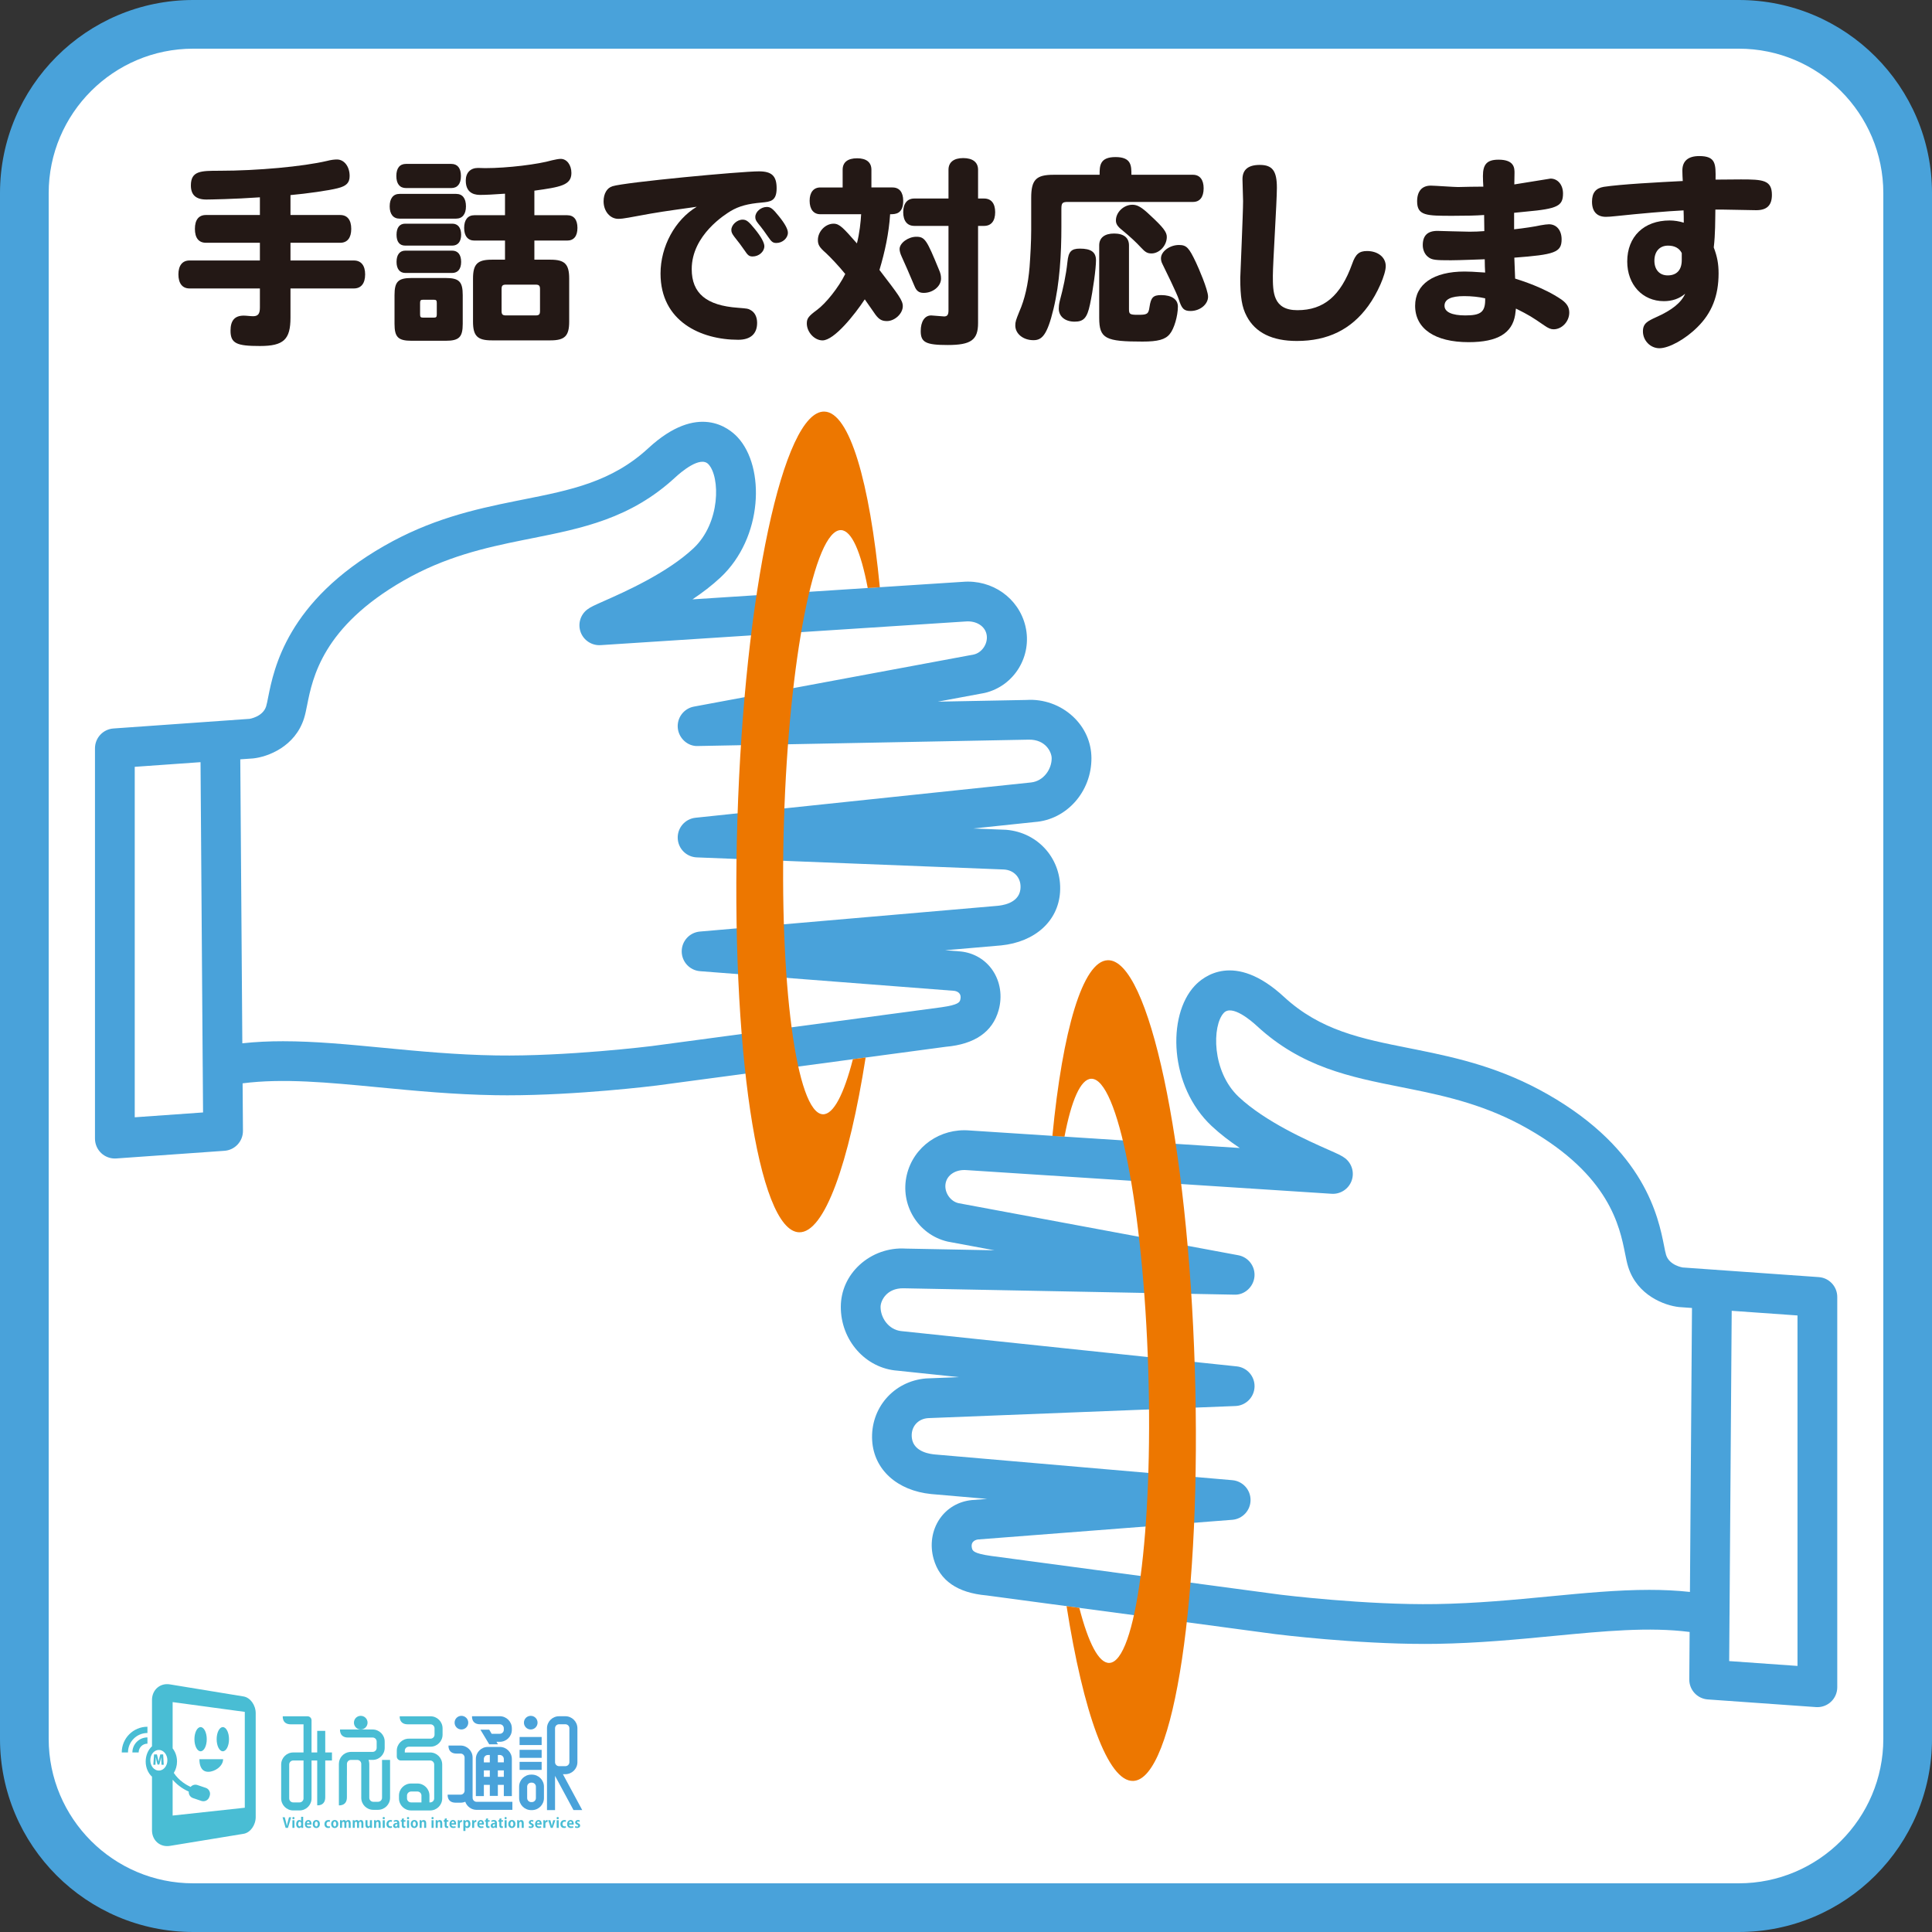 <?xml version="1.0" encoding="UTF-8"?>
<svg id="_レイヤー_2" data-name="レイヤー 2" xmlns="http://www.w3.org/2000/svg" width="260.508" height="260.508" viewBox="0 0 260.508 260.508">
  <rect x="0" y="0" width="260.508" height="260.508" fill="#333333" stroke="none"/>
  <defs>
    <style>
      .cls-1 {
        fill: #231815;
      }

      .cls-1, .cls-2, .cls-3, .cls-4, .cls-5 {
        stroke-width: 0px;
      }

      .cls-2 {
        fill: #fff;
      }

      .cls-3 {
        fill: #ed7700;
      }

      .cls-4 {
        fill: #49a2da;
      }

      .cls-5 {
        fill: #49bdd4;
      }
    </style>
  </defs>
  <g id="_レイヤー_1-2" data-name="レイヤー 1">
    <g>
      <path class="cls-2" d="m26.05,3.282h208.408c12.566,0,22.768,10.202,22.768,22.768v208.407c0,12.566-10.202,22.769-22.769,22.769H26.052c-12.567,0-22.769-10.203-22.769-22.769V26.05C3.282,13.484,13.484,3.282,26.05,3.282Z"/>
      <path class="cls-4" d="m234.458,6.564c10.745,0,19.486,8.742,19.486,19.486v208.406c0,10.745-8.741,19.487-19.486,19.487H26.05c-10.744,0-19.485-8.741-19.485-19.487V26.051C6.564,15.306,15.306,6.564,26.05,6.564h208.408m0-6.564H26.05C11.664,0,0,11.664,0,26.051v208.406c0,14.388,11.664,26.051,26.05,26.051h208.408c14.387,0,26.051-11.663,26.051-26.051V26.051c0-14.387-11.664-26.051-26.051-26.051"/>
      <path class="cls-1" d="m35.044,26.605c-3.419.244-6.891.299-7.217.299-1.411,0-2.089-.624-2.089-1.899,0-1.981,1.357-1.981,3.88-1.981,5.073,0,11.259-.569,14.488-1.33.515-.135.976-.19,1.329-.19.977,0,1.709.95,1.709,2.224,0,.896-.406,1.357-1.627,1.655-1.14.299-4.206.732-6.349.922v2.686h6.701c.977,0,1.492.678,1.492,1.872s-.515,1.872-1.492,1.872h-6.701v2.388h8.547c.977,0,1.519.678,1.519,1.872,0,1.221-.543,1.899-1.519,1.899h-8.547v3.934c0,2.957-.922,3.826-4.124,3.826-3.093,0-3.961-.326-3.961-2.062,0-1.384.57-2.035,1.791-2.035.326,0,.922.081,1.248.081.678,0,.922-.326.922-1.167v-2.578h-9.496c-.95,0-1.492-.678-1.492-1.899,0-1.193.542-1.872,1.492-1.872h9.496v-2.388h-7.271c-.977,0-1.492-.651-1.492-1.872s.515-1.872,1.492-1.872h7.271v-2.387Z"/>
      <path class="cls-1" d="m53.875,29.481c-.841,0-1.33-.597-1.33-1.655,0-1.085.488-1.682,1.33-1.682h7.624c.868,0,1.33.597,1.33,1.682,0,1.058-.488,1.655-1.33,1.655h-7.624Zm-.678,10.31c0-1.818.489-2.306,2.306-2.306h4.585c1.818,0,2.306.488,2.306,2.306v3.879c0,1.791-.488,2.279-2.306,2.279h-4.585c-1.817,0-2.306-.488-2.306-2.279v-3.879Zm1.547-14.434c-.841,0-1.302-.57-1.302-1.628s.461-1.628,1.302-1.628h6.105c.841,0,1.302.57,1.302,1.628s-.461,1.628-1.302,1.628h-6.105Zm-.109,7.76c-.759,0-1.166-.515-1.166-1.465s.407-1.492,1.166-1.492h6.349c.76,0,1.194.543,1.194,1.492,0,.922-.434,1.465-1.194,1.465h-6.349Zm.028,3.69c-.76,0-1.194-.543-1.194-1.492,0-.977.434-1.52,1.194-1.52h6.294c.787,0,1.221.543,1.221,1.52,0,.95-.434,1.492-1.221,1.492h-6.294Zm2.415,3.608c-.353,0-.435.082-.435.435v1.546c0,.352.082.434.435.434h1.384c.352,0,.434-.081.434-.434v-1.546c0-.353-.082-.435-.434-.435h-1.384Zm11.015-14.298c-1.547.109-2.577.163-3.283.163-.488,0-2.007,0-2.007-1.927,0-1.058.624-1.709,1.655-1.709.135,0,.813.027.95.027,3.066,0,7.163-.516,9.034-1.058.461-.109.896-.19,1.167-.19.814,0,1.438.814,1.438,1.899,0,1.655-1.465,1.899-4.993,2.388v3.31h4.423c.895,0,1.384.597,1.384,1.709s-.488,1.709-1.384,1.709h-4.423v2.578h2.171c1.927,0,2.523.597,2.523,2.55v5.806c0,1.927-.596,2.523-2.523,2.523h-7.922c-1.927,0-2.523-.597-2.523-2.523v-5.806c0-1.953.596-2.55,2.523-2.55h1.79v-2.578h-4.124c-.895,0-1.384-.624-1.384-1.709s.489-1.709,1.384-1.709h4.124v-2.903Zm.136,12.263c-.461,0-.597.136-.597.597v2.957c0,.462.136.597.597.597h3.988c.462,0,.597-.135.597-.597v-2.957c0-.461-.136-.597-.597-.597h-3.988Z"/>
      <path class="cls-1" d="m87.736,28.803c-1.954.353-2.577.461-2.984.543-.57.109-1.058.163-1.384.163-1.112,0-1.981-1.031-1.981-2.361,0-1.031.461-1.818,1.194-2.035,1.709-.543,17.31-2.008,19.752-2.008,1.736,0,2.387.624,2.387,2.279,0,1.737-.841,1.818-2.008,1.926-1.899.163-3.066.488-4.178,1.14-.705.434-5.263,3.228-5.263,7.841,0,3.256,1.98,4.91,6.24,5.209,1.302.109,1.356.109,1.682.299.57.298.896.922.896,1.736,0,1.492-.896,2.279-2.55,2.279-5.02,0-10.473-2.469-10.473-8.927,0-3.663,1.954-7.244,4.884-9.008-2.035.299-4.016.543-6.214.923m14.054,2.089c.841,1.031,1.275,1.845,1.275,2.306,0,.733-.732,1.384-1.574,1.384-.462,0-.651-.136-1.112-.841-.271-.407-.895-1.248-1.384-1.845-.299-.406-.38-.597-.38-.895,0-.678.76-1.384,1.519-1.384.516,0,.815.245,1.656,1.275m3.256-1.709c.814,1.004,1.194,1.736,1.194,2.197,0,.733-.732,1.384-1.547,1.384-.461,0-.651-.136-1.112-.815-.244-.38-.922-1.302-1.356-1.817-.299-.38-.38-.57-.38-.868,0-.706.759-1.357,1.546-1.357.515,0,.814.217,1.655,1.275"/>
      <path class="cls-1" d="m113.621,25.276v-2.388c0-1.004.678-1.546,1.953-1.546,1.248,0,1.926.542,1.926,1.546v2.388h2.849c.922,0,1.438.651,1.438,1.791,0,1.818-1.086,1.818-1.764,1.818-.163,2.551-.705,5.074-1.438,7.516,2.578,3.364,3.147,4.097,3.147,4.884,0,1.004-1.086,2.008-2.144,2.008-.759,0-1.166-.271-1.79-1.221-.353-.515-.787-1.14-1.194-1.709-1.357,2.062-4.124,5.535-5.698,5.535-1.085,0-2.116-1.112-2.116-2.279,0-.678.218-.977,1.357-1.818,1.221-.895,2.93-3.039,3.825-4.857-.787-.977-2.008-2.279-2.631-2.849-.841-.733-1.058-1.085-1.058-1.736,0-1.14,1.004-2.198,2.116-2.198.814,0,1.33.597,3.147,2.659.353-1.357.516-2.93.57-3.934h-5.508c-.895,0-1.438-.651-1.438-1.818,0-1.14.543-1.791,1.438-1.791h3.012Zm12.968,11.042c.245.543.299.869.299,1.248,0,1.031-1.085,1.926-2.333,1.926-.624,0-.976-.244-1.248-.922-.922-2.17-1.085-2.55-1.736-3.988-.19-.407-.271-.759-.271-1.003,0-.814,1.167-1.655,2.252-1.655,1.167,0,1.411.434,3.038,4.395m1.303-9.55v-3.88c0-1.004.705-1.574,1.98-1.574,1.303,0,2.008.57,2.008,1.574v3.88h.814c.95,0,1.492.651,1.492,1.845s-.543,1.845-1.492,1.845h-.814v13.104c0,2.279-.95,2.957-4.097,2.957-2.93,0-3.636-.353-3.636-1.872,0-1.302.543-2.116,1.411-2.116.271,0,1.492.135,1.737.135.434,0,.597-.217.597-.814v-11.395h-4.613c-.95,0-1.492-.678-1.492-1.845s.542-1.845,1.492-1.845h4.613Z"/>
      <path class="cls-1" d="m148.27,23.566c0-1.194,0-2.387,2.144-2.387s2.143,1.167,2.143,2.387h8.302c.923,0,1.438.679,1.438,1.818,0,1.194-.515,1.845-1.438,1.845h-16.849c-.759,0-.895.135-.895.95v2.469c0,3.5-.217,7.515-1.059,10.988-.868,3.635-1.6,4.233-2.713,4.233-1.384,0-2.442-.869-2.442-1.981,0-.488.082-.732.543-1.872.732-1.655,1.194-3.69,1.383-6.024.109-1.519.218-3.391.218-4.992v-4.314c0-2.442.651-3.12,3.011-3.12h6.214Zm-.488,11.531c0,1.14-.407,4.043-.814,5.969-.38,1.791-.841,2.306-2.062,2.306-1.302,0-2.143-.706-2.143-1.764,0-.271.027-.57.135-1.031.462-1.709.841-3.445,1.031-5.236.135-1.411.515-1.818,1.682-1.818,1.492,0,2.17.461,2.17,1.573m.434-2.008c0-1.031.732-1.6,2.008-1.6,1.303,0,2.008.57,2.008,1.6v8.574c0,.678.082.787,1.167.787,1.248,0,1.465-.054,1.601-1.058.19-1.275.488-1.601,1.574-1.601,1.411,0,2.252.57,2.252,1.547,0,1.275-.515,3.011-1.086,3.69-.596.759-1.6,1.031-3.689,1.031-4.965,0-5.834-.38-5.834-3.201v-9.768Zm6.864-4.069c1.791,1.655,2.252,2.279,2.252,2.93,0,1.167-1.004,2.225-2.062,2.225-.542,0-.841-.163-1.411-.787-.705-.76-1.438-1.438-2.55-2.36-.624-.489-.841-.841-.841-1.303,0-1.112,1.058-2.116,2.224-2.116.678,0,1.248.325,2.388,1.411m6.186,6.376c.299.624,1.628,3.663,1.628,4.612,0,1.031-1.085,1.926-2.36,1.926-.895,0-1.194-.298-1.6-1.6-.19-.651-1.899-4.151-2.198-4.748-.162-.299-.19-.57-.19-.76,0-.922,1.193-1.79,2.415-1.79,1.031,0,1.356.353,2.306,2.361"/>
      <path class="cls-1" d="m172.174,25.302c0,1.899-.543,10.202-.543,11.884,0,2.17,0,4.639,3.31,4.639,3.554,0,5.833-1.926,7.38-6.24.461-1.33.95-1.737,2.008-1.737,1.465,0,2.523.841,2.523,2.035,0,1.112-1.112,3.663-2.36,5.372-2.306,3.174-5.454,4.721-9.632,4.721-3.31,0-5.589-1.112-6.756-3.337-.651-1.221-.868-2.577-.868-5.155,0-.326.379-8.709.379-10.364,0-.461-.081-2.523-.081-2.957,0-1.275.76-1.926,2.333-1.926,1.709,0,2.306.814,2.306,3.066"/>
      <path class="cls-1" d="m204.163,30.919c1.275-.136,2.876-.38,3.581-.543.461-.081.868-.136,1.112-.136,1.031,0,1.709.814,1.709,2.035,0,1.763-.95,2.062-6.376,2.468.054,1.275.082,2.008.109,2.822.841.272,3.853,1.194,6.24,2.822.759.542,1.058,1.058,1.058,1.763,0,1.194-.977,2.252-2.117,2.252-.352,0-.705-.136-1.247-.516-1.655-1.14-2.036-1.383-3.826-2.279,0,.054-.054.488-.109.868-.407,2.415-2.306,3.662-6.267,3.662-4.558,0-7.217-1.817-7.217-4.91,0-2.903,2.469-4.613,6.674-4.613.542,0,1.221.027,2.767.136-.027-.488-.054-1.112-.054-1.791-.163,0-3.391.136-4.558.136-2.035,0-2.577-.027-3.093-.461-.434-.326-.706-.95-.706-1.574,0-1.302.651-1.926,1.98-1.926.109,0,3.636.109,4.341.109.678,0,1.33-.027,1.98-.081,0-.597-.027-1.384-.027-2.171-1.085.082-2.442.109-4.233.109-3.527,0-4.802,0-4.802-1.954,0-1.357.651-2.116,1.845-2.116.516,0,3.093.19,3.663.19,1.139-.027,2.279-.054,3.419-.054-.027-.461-.054-.895-.054-1.438,0-1.6.569-2.197,2.116-2.197,2.143,0,2.143,1.167,2.143,1.791,0,.244-.027,1.329-.027,1.546.787-.109,4.775-.787,4.884-.787.977,0,1.682.841,1.682,2.008,0,1.682-.732,2.062-4.965,2.442l-1.628.163v2.225Zm-6.729,9.008c-1.791,0-2.659.434-2.659,1.302,0,.841,1.004,1.302,2.795,1.302,2.089,0,2.74-.434,2.686-2.306-.814-.19-1.845-.298-2.822-.298"/>
      <path class="cls-1" d="m227.009,28.368c-2.279.109-5.942.435-9.008.76-.678.081-1.221.109-1.465.109-1.221,0-1.872-.733-1.872-2.035,0-1.193.488-1.817,1.574-2.007,2.306-.353,7.461-.625,10.663-.787-.027-.325-.054-1.139-.054-1.411,0-1.275.759-1.954,2.279-1.954,2.252,0,2.225,1.086,2.198,3.175,2.333-.027,2.93-.027,3.419-.027,2.957,0,4.178.081,4.178,2.089,0,1.411-.678,2.062-2.117,2.062-.868,0-4.72-.109-5.507-.082-.027,1.519,0,3.283-.217,5.101.461,1.221.651,2.198.651,3.5,0,3.039-.923,5.345-2.849,7.244-1.655,1.655-3.853,2.849-5.128,2.849-1.221,0-2.224-1.031-2.224-2.279,0-1.085.65-1.383,1.763-1.899,2.143-.95,3.392-1.953,3.934-3.174-.787.678-1.763,1.004-2.876,1.004-2.876,0-4.938-2.225-4.938-5.345,0-3.364,2.252-5.535,5.725-5.535.624,0,1.302.109,1.899.299,0-.57,0-1.112-.027-1.655m-.244,5.752c-.326-.651-.95-1.004-1.845-1.004-1.139,0-1.845.787-1.845,2.034,0,1.221.706,1.981,1.791,1.981,1.221,0,1.899-.733,1.899-2.062v-.95Z"/>
      <path class="cls-4" d="m147.167,102.208c-.011-2.128-.899-4.117-2.502-5.603-1.68-1.558-3.952-2.37-6.24-2.224l-11.965.229,6.22-1.157c.045-.008.09-.018.135-.028,3.966-.95,6.411-4.99,5.449-9.004-.91-3.795-4.492-6.303-8.459-5.967l-36.435,2.362c1.344-.897,2.643-1.885,3.792-2.961,5.72-5.354,6.042-14.868,2.294-18.901-1.131-1.216-5.34-4.705-12.042,1.482-4.919,4.54-10.446,5.639-16.846,6.914l-1.008.201c-5.815,1.166-11.548,2.506-17.75,6.052-13.073,7.475-14.881,16.545-15.653,20.417-.1.499-.175.915-.272,1.224-.45,1.424-2.255,1.683-2.22,1.683l-4.156.294-14.212,1.006c-1.403.099-2.491,1.267-2.491,2.673v52.631c0,.743.309,1.453.853,1.961.498.464,1.152.719,1.828.719.063,0,.125-.003.189-.007l14.591-1.033c1.41-.1,2.501-1.279,2.491-2.693l-.046-6.404c5.451-.699,11.488-.122,18.353.538,4.974.477,10.117.972,15.759,1.063.527.009,1.058.013,1.592.013,9.442,0,19.662-1.26,20.139-1.32l38.961-5.221c3.917-.343,6.318-2.004,7.137-4.936.528-1.891.227-3.858-.825-5.396-.98-1.431-2.536-2.351-4.324-2.525l-2.066-.16,7.543-.653c4.582-.462,7.705-3.284,7.955-7.192.277-4.349-2.863-8.034-7.265-8.398l-4.439-.175,8.283-.872c4.313-.306,7.674-4.098,7.652-8.634M18.167,150.654v-47.256l8.872-.628.294,41.045c0,.005.001.009.002.014l.045,6.172-9.212.653Zm75.613-40.389c-1.398.147-2.445,1.349-2.398,2.754.046,1.404,1.168,2.535,2.572,2.59l41.387,1.631c1.425.063,2.446,1.189,2.244,2.706-.258,1.935-2.638,2.149-3.105,2.196l-40.11,3.468c-1.39.12-2.456,1.287-2.449,2.683.006,1.396,1.083,2.552,2.473,2.66l34.249,2.648c.252.028,1.069.201.848,1.168-.082.357-.217.718-2.563,1.051l-39.059,5.231c-.114.015-11.495,1.418-20.956,1.264-5.429-.088-10.465-.572-15.334-1.04-4.638-.445-9.122-.876-13.414-.876-1.868,0-3.699.082-5.49.279l-.276-38.289,1.737-.124c1.98-.207,5.653-1.58,6.862-5.409.165-.521.281-1.108.417-1.789.735-3.686,2.102-10.549,13.057-16.811,5.504-3.147,10.777-4.374,16.142-5.45l1.001-.2c6.895-1.373,13.407-2.669,19.434-8.233.773-.714,3.382-2.952,4.48-1.771,1.586,1.705,1.648,7.895-2.03,11.338-3.573,3.344-9.279,5.872-12.023,7.087-1.318.585-1.865.827-2.305,1.167-.932.721-1.284,1.967-.868,3.069.417,1.102,1.517,1.804,2.68,1.727l49.22-3.191c1.411-.122,2.669.61,2.847,1.87.166,1.169-.685,2.366-1.773,2.591l-37.707,7.017c-1.371.255-2.318,1.519-2.176,2.907.141,1.387,1.36,2.48,2.718,2.408,0,0,44.571-.859,44.616-.859,2.28-.031,3.074,1.695,3.078,2.501.008,1.476-1.077,3.073-2.761,3.269l-45.265,4.761Z"/>
      <path class="cls-3" d="m110.964,150.248c-3.575-.11-5.928-17.833-5.255-39.584.672-21.751,4.116-39.294,7.691-39.184,1.439.044,2.679,2.945,3.604,7.81l1.629-.106c-1.378-14.228-4.081-23.582-7.466-23.687-5.537-.171-10.792,24.463-11.737,55.021-.945,30.559,2.778,55.47,8.315,55.642,3.415.106,6.721-9.232,8.977-23.569l-1.718.232c-1.215,4.706-2.617,7.468-4.041,7.424"/>
      <path class="cls-4" d="m121.023,184.82l8.283.871-4.438.176c-4.403.364-7.542,4.049-7.265,8.398.251,3.907,3.373,6.73,7.956,7.191l7.542.653-2.066.16c-1.788.174-3.344,1.093-4.324,2.524-1.053,1.538-1.353,3.505-.825,5.396.819,2.933,3.22,4.593,7.137,4.936l38.961,5.221c.477.059,10.697,1.319,20.138,1.319.533,0,1.065-.004,1.592-.012,5.643-.091,10.786-.586,15.76-1.063,6.864-.66,12.902-1.237,18.353-.538l-.046,6.404c-.01,1.414,1.081,2.593,2.491,2.693l14.592,1.033c.064.005.127.007.189.007.676,0,1.33-.255,1.827-.719.544-.508.853-1.218.853-1.962v-52.631c0-1.406-1.088-2.574-2.49-2.673l-14.213-1.006-4.156-.295c.036,0-1.77-.259-2.22-1.683-.097-.309-.172-.724-.271-1.223-.772-3.873-2.58-12.942-15.653-20.418-6.202-3.545-11.935-4.886-17.75-6.052l-1.008-.201c-6.4-1.274-11.927-2.373-16.846-6.913-6.702-6.187-10.911-2.698-12.042-1.481-3.749,4.033-3.427,13.547,2.294,18.901,1.15,1.076,2.448,2.064,3.792,2.961l-36.434-2.363c-3.968-.335-7.549,2.173-8.459,5.968-.962,4.014,1.483,8.053,5.449,9.003.045.011.09.021.135.029l6.219,1.157-11.965-.229c-2.289-.146-4.561.666-6.24,2.224-1.603,1.486-2.491,3.475-2.502,5.603-.021,4.536,3.339,8.329,7.652,8.635m112.135,39.159l.044-6.172c0-.005.002-.009.002-.014l.294-41.046,8.872.627v47.257l-9.212-.653Zm-111.665-44.499c-1.684-.196-2.769-1.793-2.761-3.269.004-.806.799-2.531,3.078-2.501.046,0,44.616.86,44.616.86,1.358.071,2.576-1.021,2.718-2.409.141-1.387-.805-2.651-2.176-2.907l-37.707-7.017c-1.088-.225-1.939-1.422-1.773-2.591.178-1.26,1.436-1.993,2.848-1.87l49.219,3.191c1.164.077,2.264-.625,2.68-1.727.417-1.103.065-2.347-.868-3.069-.441-.341-.986-.583-2.305-1.167-2.743-1.215-8.45-3.743-12.022-7.087-3.678-3.443-3.616-9.632-2.03-11.337,1.097-1.183,3.707,1.056,4.479,1.771,6.027,5.563,12.54,6.86,19.435,8.232l1.001.2c5.366,1.076,10.639,2.302,16.143,5.45,10.954,6.263,12.322,13.125,13.057,16.811.136.68.253,1.268.418,1.789,1.209,3.829,4.882,5.201,6.862,5.409l1.737.124-.276,38.288c-1.79-.197-3.621-.279-5.489-.279-4.292,0-8.777.431-13.414.877-4.869.468-9.905.951-15.334,1.039-9.461.153-20.843-1.25-20.956-1.264l-39.059-5.231c-2.347-.333-2.481-.695-2.563-1.051-.221-.968.596-1.141.848-1.169l34.248-2.648c1.391-.107,2.468-1.264,2.474-2.66.006-1.396-1.06-2.563-2.45-2.683l-40.111-3.468c-.467-.047-2.848-.261-3.105-2.196-.202-1.517.819-2.644,2.244-2.707l41.387-1.63c1.404-.055,2.527-1.186,2.573-2.59.046-1.405-1-2.607-2.398-2.754l-45.264-4.761Z"/>
      <path class="cls-3" d="m149.573,224.226c3.575-.11,5.928-17.833,5.255-39.584-.673-21.751-4.116-39.294-7.691-39.184-1.439.044-2.68,2.945-3.604,7.809l-1.629-.105c1.377-14.228,4.081-23.582,7.465-23.687,5.537-.171,10.792,24.463,11.737,55.021.945,30.559-2.778,55.47-8.315,55.642-3.415.106-6.721-9.232-8.976-23.568l1.718.232c1.215,4.706,2.617,7.468,4.041,7.424"/>
      <path class="cls-5" d="m39.26,245.037l-.433,1.428h-.315l-.414-1.428h.299l.163.633c.043.168.087.34.116.513h.008c.028-.172.071-.348.117-.513l.165-.633h.295Z"/>
      <path class="cls-5" d="m39.566,245.297c-.086,0-.147-.064-.147-.145,0-.086.061-.149.147-.149.087,0,.15.062.15.149,0,.087-.066.145-.15.145m.139,1.168h-.276v-1.033h.276v1.033Z"/>
      <path class="cls-5" d="m40.879,246.173c0,.104.004.219.008.292h-.244l-.009-.144h-.007c-.056.102-.165.167-.291.167-.233,0-.4-.217-.4-.533,0-.352.192-.544.415-.544.122,0,.208.05.25.121v-.559h.278v1.2Zm-.278-.319c0-.15-.089-.225-.179-.225-.143,0-.212.144-.212.322,0,.191.077.317.209.317.083,0,.182-.063.182-.223v-.192Z"/>
      <path class="cls-5" d="m41.945,246.428c-.089.034-.206.056-.335.056-.321,0-.501-.197-.501-.521,0-.297.172-.553.476-.553.249,0,.415.179.415.512,0,.041,0,.082-.01.11h-.618c.005.175.134.247.279.247.105,0,.184-.016.256-.039l.037.189Zm-.199-.588c0-.107-.042-.238-.18-.238-.133,0-.189.138-.194.238h.374Z"/>
      <path class="cls-5" d="m43.13,245.942c0,.392-.25.545-.484.545-.278,0-.478-.199-.478-.537,0-.345.209-.541.488-.541.291,0,.474.219.474.533m-.476-.329c-.154,0-.21.179-.21.333,0,.185.072.34.207.34.125,0,.2-.156.2-.34,0-.159-.058-.333-.197-.333"/>
      <path class="cls-5" d="m44.498,246.439c-.043.023-.136.044-.249.044-.302,0-.499-.195-.499-.525,0-.31.198-.548.541-.548.089,0,.171.022.216.039l-.045.214c-.034-.021-.086-.035-.16-.035-.174,0-.277.136-.277.318,0,.205.119.322.277.322.07,0,.123-.013.168-.032l.028.203Z"/>
      <path class="cls-5" d="m45.618,245.942c0,.392-.254.545-.486.545-.278,0-.478-.199-.478-.537,0-.345.211-.541.49-.541.291,0,.474.219.474.533m-.481-.329c-.15,0-.204.179-.204.333,0,.185.068.34.204.34.13,0,.2-.156.2-.34,0-.159-.055-.333-.199-.333"/>
      <path class="cls-5" d="m47.285,246.465h-.268v-.583c0-.15-.041-.247-.15-.247-.077,0-.163.054-.163.203v.627h-.272v-.61c0-.123-.038-.22-.143-.22-.079,0-.168.07-.168.208v.621h-.27v-.721c0-.123-.003-.221-.005-.311h.231l.013.139h.008c.046-.076.139-.162.292-.162.126,0,.224.069.263.171h.01c.079-.124.189-.171.304-.171.178,0,.317.13.317.428v.627Z"/>
      <path class="cls-5" d="m49,246.465h-.272v-.583c0-.15-.042-.247-.15-.247-.074,0-.165.054-.165.203v.627h-.266v-.61c0-.123-.04-.22-.146-.22-.078,0-.168.07-.168.208v.621h-.269v-.721c0-.123-.003-.221-.006-.311h.233l.013.139h.006c.047-.076.14-.162.291-.162.127,0,.224.069.264.171h.005c.086-.124.191-.171.309-.171.18,0,.319.13.319.428v.627Z"/>
      <path class="cls-5" d="m50.154,246.151c0,.121.003.227.009.315h-.238l-.015-.136h-.007c-.041.066-.133.158-.295.158-.197,0-.331-.127-.331-.441v-.615h.276v.576c0,.156.044.257.157.257.089,0,.168-.078.168-.195v-.638h.277v.719Z"/>
      <path class="cls-5" d="m51.324,246.465h-.276v-.604c0-.124-.039-.224-.156-.224-.075,0-.176.053-.176.217v.612h-.276v-.721c0-.123-.002-.221-.01-.311h.24l.014.139h.004c.045-.076.148-.162.299-.162.192,0,.337.132.337.421v.634Z"/>
      <path class="cls-5" d="m51.741,245.297c-.087,0-.145-.064-.145-.145,0-.086.063-.149.145-.149.091,0,.15.062.15.149,0,.087-.062.145-.15.145m.141,1.168h-.278v-1.033h.278v1.033Z"/>
      <path class="cls-5" d="m52.86,246.439c-.046.023-.14.044-.249.044-.305,0-.502-.195-.502-.525,0-.31.203-.548.544-.548.089,0,.171.022.217.039l-.046.214c-.036-.021-.086-.035-.163-.035-.171,0-.274.136-.274.318,0,.205.117.322.277.322.068,0,.123-.013.169-.032l.028.203Z"/>
      <path class="cls-5" d="m53.846,246.221c0,.091.005.181.015.244h-.244l-.019-.105h-.004c-.064.079-.161.127-.278.127-.188,0-.309-.144-.309-.31,0-.266.236-.389.565-.389,0-.103-.037-.183-.185-.183-.098,0-.188.032-.256.071l-.051-.177c.067-.041.194-.088.359-.088.32,0,.406.206.406.433v.378Zm-.266-.258c-.147,0-.306.036-.306.186,0,.099.064.139.131.139.066,0,.175-.044.175-.176v-.15Z"/>
      <path class="cls-5" d="m54.176,245.241l.27-.079v.269h.23v.204h-.23v.448c0,.122.038.178.123.178.038,0,.061-.005.091-.011v.21c-.036.013-.101.022-.183.022-.294,0-.3-.257-.3-.371v-.476h-.137v-.204h.137v-.191Z"/>
      <path class="cls-5" d="m55.021,245.297c-.089,0-.149-.064-.149-.145,0-.086.06-.149.149-.149s.147.062.147.149c0,.087-.06.145-.147.145m.137,1.168h-.272v-1.033h.272v1.033Z"/>
      <path class="cls-5" d="m56.349,245.942c0,.392-.257.545-.488.545-.276,0-.478-.199-.478-.537,0-.345.208-.541.49-.541.29,0,.475.219.475.533m-.483-.329c-.152,0-.206.179-.206.333,0,.185.072.34.206.34.129,0,.202-.156.202-.34,0-.159-.059-.333-.202-.333"/>
      <path class="cls-5" d="m57.467,246.465h-.274v-.604c0-.124-.042-.224-.16-.224-.076,0-.175.053-.175.217v.612h-.276v-.721c0-.123-.005-.221-.006-.311h.234l.016.139h.005c.047-.076.148-.162.299-.162.187,0,.337.132.337.421v.634Z"/>
      <path class="cls-5" d="m58.323,245.297c-.086,0-.147-.064-.147-.145,0-.086.063-.149.147-.149.088,0,.15.062.15.149,0,.087-.067.145-.15.145m.14,1.168h-.274v-1.033h.274v1.033Z"/>
      <path class="cls-5" d="m59.631,246.465h-.276v-.604c0-.124-.04-.224-.154-.224-.077,0-.18.053-.18.217v.612h-.274v-.721c0-.123-.001-.221-.007-.311h.236l.013.139h.006c.047-.076.147-.162.299-.162.19,0,.337.132.337.421v.634Z"/>
      <path class="cls-5" d="m59.958,245.241l.272-.079v.269h.226v.204h-.226v.448c0,.122.038.178.123.178.038,0,.061-.005.089-.011l.003.21c-.035.013-.102.022-.182.022-.299,0-.304-.257-.304-.371v-.476h-.134v-.204h.134v-.191Z"/>
      <path class="cls-5" d="m61.448,246.428c-.087.034-.206.056-.338.056-.318,0-.5-.197-.5-.521,0-.297.17-.553.476-.553.25,0,.413.179.413.512,0,.041-.004.082-.008.11h-.618c.006.175.13.247.279.247.107,0,.185-.016.254-.039l.041.189Zm-.202-.588c0-.107-.045-.238-.176-.238-.134,0-.19.138-.196.238h.372Z"/>
      <path class="cls-5" d="m62.293,245.677c-.021-.003-.044-.005-.068-.005-.126,0-.22.084-.22.258v.536h-.274v-.71c0-.126-.008-.231-.01-.323h.236l.01.181h.008c.051-.133.159-.203.257-.203.027,0,.04,0,.061.005v.262Z"/>
      <path class="cls-5" d="m62.733,245.573c.064-.104.171-.163.306-.163.223,0,.394.212.394.533,0,.379-.218.545-.426.545-.113,0-.203-.052-.244-.122h-.004v.517h-.278v-1.111c0-.135-.002-.245-.006-.339h.239l.016.141h.004Zm.026.474c0,.154.087.224.182.224.139,0,.211-.137.211-.325,0-.183-.07-.316-.205-.316-.106,0-.188.103-.188.226v.191Z"/>
      <path class="cls-5" d="m64.227,245.677c-.02-.003-.043-.005-.07-.005-.125,0-.221.084-.221.258v.536h-.274v-.71c0-.126-.003-.231-.006-.323h.237l.012.181h.006c.046-.133.159-.203.258-.203.022,0,.038,0,.058.005v.262Z"/>
      <path class="cls-5" d="m65.197,246.428c-.084.034-.206.056-.334.056-.323,0-.502-.197-.502-.521,0-.297.173-.553.474-.553.252,0,.415.179.415.512,0,.041-.005.082-.006.11h-.62c.009.175.134.247.282.247.105,0,.181-.016.252-.039l.04.189Zm-.2-.588c0-.107-.04-.238-.18-.238-.131,0-.185.138-.195.238h.374Z"/>
      <path class="cls-5" d="m65.52,245.241l.274-.079v.269h.229v.204h-.229v.448c0,.122.039.178.123.178.036,0,.062-.005.088-.011l.006.21c-.038.013-.109.022-.186.022-.297,0-.306-.257-.306-.371v-.476h-.132v-.204h.132v-.191Z"/>
      <path class="cls-5" d="m67.004,246.221c0,.091.003.181.013.244h-.246l-.016-.105h-.006c-.059.079-.158.127-.274.127-.192,0-.309-.144-.309-.31,0-.266.237-.389.567-.389,0-.103-.038-.183-.188-.183-.097,0-.187.032-.256.071l-.051-.177c.07-.041.198-.088.359-.088.325,0,.409.206.409.433v.378Zm-.267-.258c-.148,0-.303.036-.303.186,0,.099.063.139.13.139.064,0,.173-.044.173-.176v-.15Z"/>
      <path class="cls-5" d="m67.331,245.241l.27-.079v.269h.231v.204h-.231v.448c0,.122.04.178.122.178.041,0,.063-.005.09-.011v.21c-.034.013-.099.022-.178.022-.299,0-.304-.257-.304-.371v-.476h-.137v-.204h.137v-.191Z"/>
      <path class="cls-5" d="m68.176,245.297c-.089,0-.145-.064-.145-.145,0-.086.058-.149.145-.149s.147.062.147.149c0,.087-.061.145-.147.145m.137,1.168h-.274v-1.033h.274v1.033Z"/>
      <path class="cls-5" d="m69.501,245.942c0,.392-.25.545-.482.545-.277,0-.482-.199-.482-.537,0-.345.213-.541.493-.541.29,0,.471.219.471.533m-.477-.329c-.153,0-.209.179-.209.333,0,.185.073.34.209.34.127,0,.2-.156.2-.34,0-.159-.059-.333-.2-.333"/>
      <path class="cls-5" d="m70.622,246.465h-.276v-.604c0-.124-.04-.224-.154-.224-.076,0-.18.053-.18.217v.612h-.276v-.721c0-.123-.002-.221-.005-.311h.235l.012.139h.008c.046-.076.149-.162.298-.162.192,0,.337.132.337.421v.634Z"/>
      <path class="cls-5" d="m71.887,245.663c-.043-.026-.117-.057-.194-.057-.082,0-.127.043-.127.1,0,.054.038.087.154.138.175.074.258.173.258.316,0,.197-.149.324-.407.324-.113,0-.223-.027-.29-.068l.052-.197c.052.032.156.068.24.068.098,0,.143-.041.143-.104,0-.064-.035-.094-.151-.147-.19-.078-.263-.186-.263-.299,0-.186.15-.327.379-.327.107,0,.194.025.256.059l-.052.194Z"/>
      <path class="cls-5" d="m72.984,246.428c-.084.034-.208.056-.334.056-.319,0-.503-.197-.503-.521,0-.297.173-.553.476-.553.25,0,.411.179.411.512,0,.041,0,.082-.004.11h-.621c.01.175.134.247.284.247.103,0,.182-.016.253-.039l.038.189Zm-.202-.588c0-.107-.042-.238-.179-.238-.13,0-.185.138-.194.238h.373Z"/>
      <path class="cls-5" d="m73.832,245.677c-.021-.003-.046-.005-.072-.005-.126,0-.22.084-.22.258v.536h-.275v-.71c0-.126-.002-.231-.007-.323h.237l.011.181h.006c.05-.133.158-.203.256-.203.025,0,.044,0,.064.005v.262Z"/>
      <path class="cls-5" d="m74.881,245.432l-.354,1.033h-.265l-.349-1.033h.297l.133.503c.024.089.045.173.058.26h.008c.016-.087.034-.171.057-.26l.129-.503h.285Z"/>
      <path class="cls-5" d="m75.198,245.297c-.087,0-.15-.064-.15-.145,0-.086.063-.149.15-.149.089,0,.149.062.149.149,0,.087-.064.145-.149.145m.137,1.168h-.274v-1.033h.274v1.033Z"/>
      <path class="cls-5" d="m76.314,246.439c-.045.023-.137.044-.25.044-.303,0-.499-.195-.499-.525,0-.31.2-.548.545-.548.089,0,.168.022.213.039l-.045.214c-.038-.021-.085-.035-.164-.035-.169,0-.27.136-.27.318,0,.205.115.322.273.322.07,0,.123-.013.171-.032l.027.203Z"/>
      <path class="cls-5" d="m77.31,246.428c-.087.034-.204.056-.335.056-.319,0-.502-.197-.502-.521,0-.297.17-.553.474-.553.252,0,.415.179.415.512,0,.041-.002.082-.006.11h-.62c.006.175.134.247.281.247.103,0,.182-.016.255-.039l.038.189Zm-.203-.588c0-.107-.042-.238-.179-.238-.129,0-.186.138-.193.238h.371Z"/>
      <path class="cls-5" d="m78.135,245.663c-.046-.026-.116-.057-.194-.057-.085,0-.129.043-.129.1,0,.054.04.087.157.138.175.074.258.173.258.316,0,.197-.149.324-.409.324-.112,0-.222-.027-.294-.068l.055-.197c.052.032.153.068.242.068.096,0,.141-.041.141-.104,0-.064-.035-.094-.147-.147-.19-.078-.265-.186-.265-.299,0-.186.15-.327.381-.327.105,0,.198.025.255.059l-.05.194Z"/>
      <path class="cls-5" d="m27.879,234.513c0,.899-.371,1.628-.831,1.628-.457,0-.831-.729-.831-1.628s.374-1.633.831-1.633c.46,0,.831.731.831,1.633"/>
      <path class="cls-5" d="m30.879,234.513c0,.899-.374,1.628-.835,1.628-.458,0-.831-.729-.831-1.628s.373-1.633.831-1.633c.461,0,.835.731.835,1.633"/>
      <path class="cls-5" d="m30.084,237.21c0,.939-1.115,1.697-1.998,1.697s-1.199-.758-1.199-1.697h3.197Z"/>
      <path class="cls-5" d="m43.855,233.387h-1.083v2.914h-.764v-4.34c0-.293-.239-.539-.538-.539h-3.342s-.119,1.083,1.081,1.083h1.718v3.795h-1.389c-.895,0-1.625.729-1.625,1.627v4.563c0,.897.73,1.626,1.625,1.626h.849c.895,0,1.621-.728,1.621-1.626v-5.108h.764v6.045s1.083.118,1.083-1.079v-4.966h.906v-1.082h-.906v-2.914Zm-2.928,4.541v4.563c0,.302-.239.543-.54.543h-.849c-.302,0-.542-.241-.542-.543v-4.563c0-.303.24-.545.542-.545h1.389v.545Z"/>
      <path class="cls-5" d="m51.514,242.411c0,.298-.244.54-.543.54h-.638c-.297,0-.538-.241-.538-.54v-4.567c0-.19-.038-.37-.098-.542h.553c.893,0,1.621-.724,1.621-1.621v-.853c0-.895-.728-1.625-1.621-1.625h-4.401s-.111,1.084,1.083,1.084h.441v-.002h2.877c.299,0,.539.244.539.543v.853c0,.298-.24.541-.539.541h-2.928c-.058,0-.111.005-.166.011-.82.081-1.461.772-1.461,1.612v5.585s1.081.118,1.081-1.08v-2.966h.005v-1.54c0-.296.24-.536.536-.541h.851c.302,0,.544.245.544.542v4.567c0,.897.725,1.622,1.621,1.622h.638c.893,0,1.625-.725,1.625-1.622v-5.11h-1.082v5.11Z"/>
      <path class="cls-5" d="m55.126,235.522h2.923c.901,0,1.627-.73,1.627-1.621v-.853c0-.898-.726-1.627-1.627-1.627h-4.152s-.113,1.083,1.083,1.083h3.069c.302,0,.543.241.543.543v.853c0,.297-.241.538-.543.538h-2.923c-.897,0-1.624.731-1.624,1.622v.782c0,.297.245.54.54.54h3.963c.297,0,.54.242.54.545v4.563c0,.302-.244.543-.54.543h-.099v-.927c0-.891-.725-1.621-1.621-1.621h-.851c-.904,0-1.637.731-1.637,1.621v.385c0,.897.729,1.626,1.625,1.626h2.584c.893,0,1.62-.728,1.62-1.626v-4.563c0-.898-.727-1.627-1.62-1.627h-3.422v-.24c0-.298.242-.539.543-.539m1.702,7.511h-1.406c-.299,0-.543-.241-.543-.543v-.385c0-.291.253-.54.555-.54h.851c.298,0,.543.243.543.54v.927Z"/>
      <path class="cls-5" d="m48.642,233.2c.508,0,.919-.41.919-.921s-.411-.918-.919-.918c-.51,0-.918.409-.918.918,0,.511.408.921.918.921"/>
      <path class="cls-4" d="m69.017,242.179v-5c0-.896-.731-1.625-1.623-1.625h-1.614c-.893,0-1.617.729-1.617,1.625v5h1.08v-1.512h.803v1.489h1.083v-1.489h.805v1.512h1.083Zm-2.971-2.596h-.803v-.868h.803v.868Zm0-1.947h-.803v-.457c0-.298.24-.538.537-.538h.266v.996Zm1.083-.996h.265c.297,0,.54.24.54.538v.457h-.805v-.996Zm0,2.075h.805v.868h-.805v-.868Z"/>
      <path class="cls-4" d="m63.725,242.417v-.853h-.004c.002-.038.004-.074.004-.115v-4.462c0-.891-.727-1.62-1.622-1.62h-1.626s-.114,1.084,1.082,1.084h.437v-.002h.107c.299,0,.541.244.541.538v4.462c0,.297-.241.542-.541.542h-.221v-.002h-1.519s-.12,1.083,1.081,1.083h.659c.227,0,.439-.045.631-.127.218.634.821,1.095,1.534,1.095h4.821v-1.085h-4.821c-.297,0-.543-.241-.543-.539"/>
      <path class="cls-4" d="m62.214,233.2c.512,0,.925-.41.925-.921s-.414-.918-.925-.918c-.504,0-.917.409-.917.918,0,.511.413.921.917.921"/>
      <path class="cls-4" d="m71.564,233.2c.509,0,.92-.41.92-.921s-.411-.918-.92-.918-.918.409-.918.918c0,.511.41.921.918.921"/>
      <path class="cls-4" d="m71.718,239.287h-.093c-.896,0-1.626.728-1.626,1.622v1.54c0,.895.73,1.625,1.626,1.625h.093c.899,0,1.627-.73,1.627-1.625v-1.54c0-.895-.728-1.622-1.627-1.622m.542,3.162c0,.3-.244.542-.542.542h-.093c-.3,0-.543-.242-.543-.542v-1.54c0-.296.242-.54.543-.54h.093c.298,0,.542.244.542.54v1.54Z"/>
      <rect class="cls-4" x="70.06" y="234.213" width="2.975" height="1.085"/>
      <rect class="cls-4" x="70.06" y="235.945" width="2.975" height="1.079"/>
      <rect class="cls-4" x="70.06" y="237.567" width="2.975" height="1.083"/>
      <path class="cls-4" d="m64.731,232.497h.436s2.227,0,2.227,0c.297,0,.54.24.54.54v.206c0,.297-.243.538-.54.538h-1.099l-.329-.552h-1.186l1.186,1.971h1.178l-.202-.337h.452c.892,0,1.623-.728,1.623-1.62v-.206c0-.894-.731-1.624-1.623-1.624h-3.746s-.115,1.086,1.083,1.086"/>
      <path class="cls-4" d="m75.9,239.228h.334c.893,0,1.623-.727,1.623-1.621v-4.569c0-.893-.73-1.622-1.623-1.622h-.856c-.895,0-1.622.729-1.622,1.622v11.036h1.085v-4.619l2.488,4.612h1.179l-2.607-4.84Zm-1.059-1.621v-4.569c0-.301.24-.541.537-.541h.856c.298,0,.542.24.542.541v4.569c0,.298-.244.539-.542.539h-.856c-.297,0-.537-.241-.537-.539"/>
      <path class="cls-5" d="m32.84,228.747l-9.928-1.627c-1.315-.22-2.418.723-2.418,2.11v6.238c-.515.465-.849,1.212-.849,2.048,0,.84.334,1.582.849,2.047v7.222c0,1.389,1.104,2.327,2.418,2.11l9.928-1.627c.916-.152,1.639-1.167,1.639-2.268v-13.985c0-1.101-.723-2.116-1.639-2.268m-11.424,9.995c-.634,0-1.148-.623-1.148-1.392s.514-1.392,1.148-1.392,1.153.621,1.153,1.392-.518,1.392-1.153,1.392m11.591,5.009l-9.729,1.055v-4.833c.763.893,1.693,1.39,2.176,1.604-.032.38.194.746.571.874l1.126.38c.443.151.922-.089,1.071-.529l.058-.163c.148-.435-.09-.919-.533-1.069l-1.127-.38c-.339-.115-.702,0-.915.256-.509-.23-1.565-.815-2.269-1.891.269-.427.434-.962.434-1.539,0-.687-.228-1.309-.591-1.768v-6.24l9.729,1.319v12.925Z"/>
      <path class="cls-5" d="m18.697,236.297h-.846c0-1.121.911-2.027,2.029-2.027v.843c-.654,0-1.184.531-1.184,1.184"/>
      <path class="cls-5" d="m17.259,236.297h-.842c0-1.911,1.55-3.466,3.463-3.466v.844c-1.446,0-2.621,1.174-2.621,2.621"/>
      <path class="cls-5" d="m22.077,237.958h-.299l-.022-.499c-.004-.147-.01-.335-.01-.519h-.005c-.037.166-.084.357-.123.491l-.139.501h-.24l-.125-.497c-.032-.134-.071-.324-.098-.495h-.009c-.006.173-.013.371-.021.519l-.024.499h-.286l.095-1.399h.389l.113.454c.037.166.08.338.107.5h.01c.026-.159.064-.34.107-.502l.119-.451h.386l.077,1.399Z"/>
    </g>
  </g>
</svg>